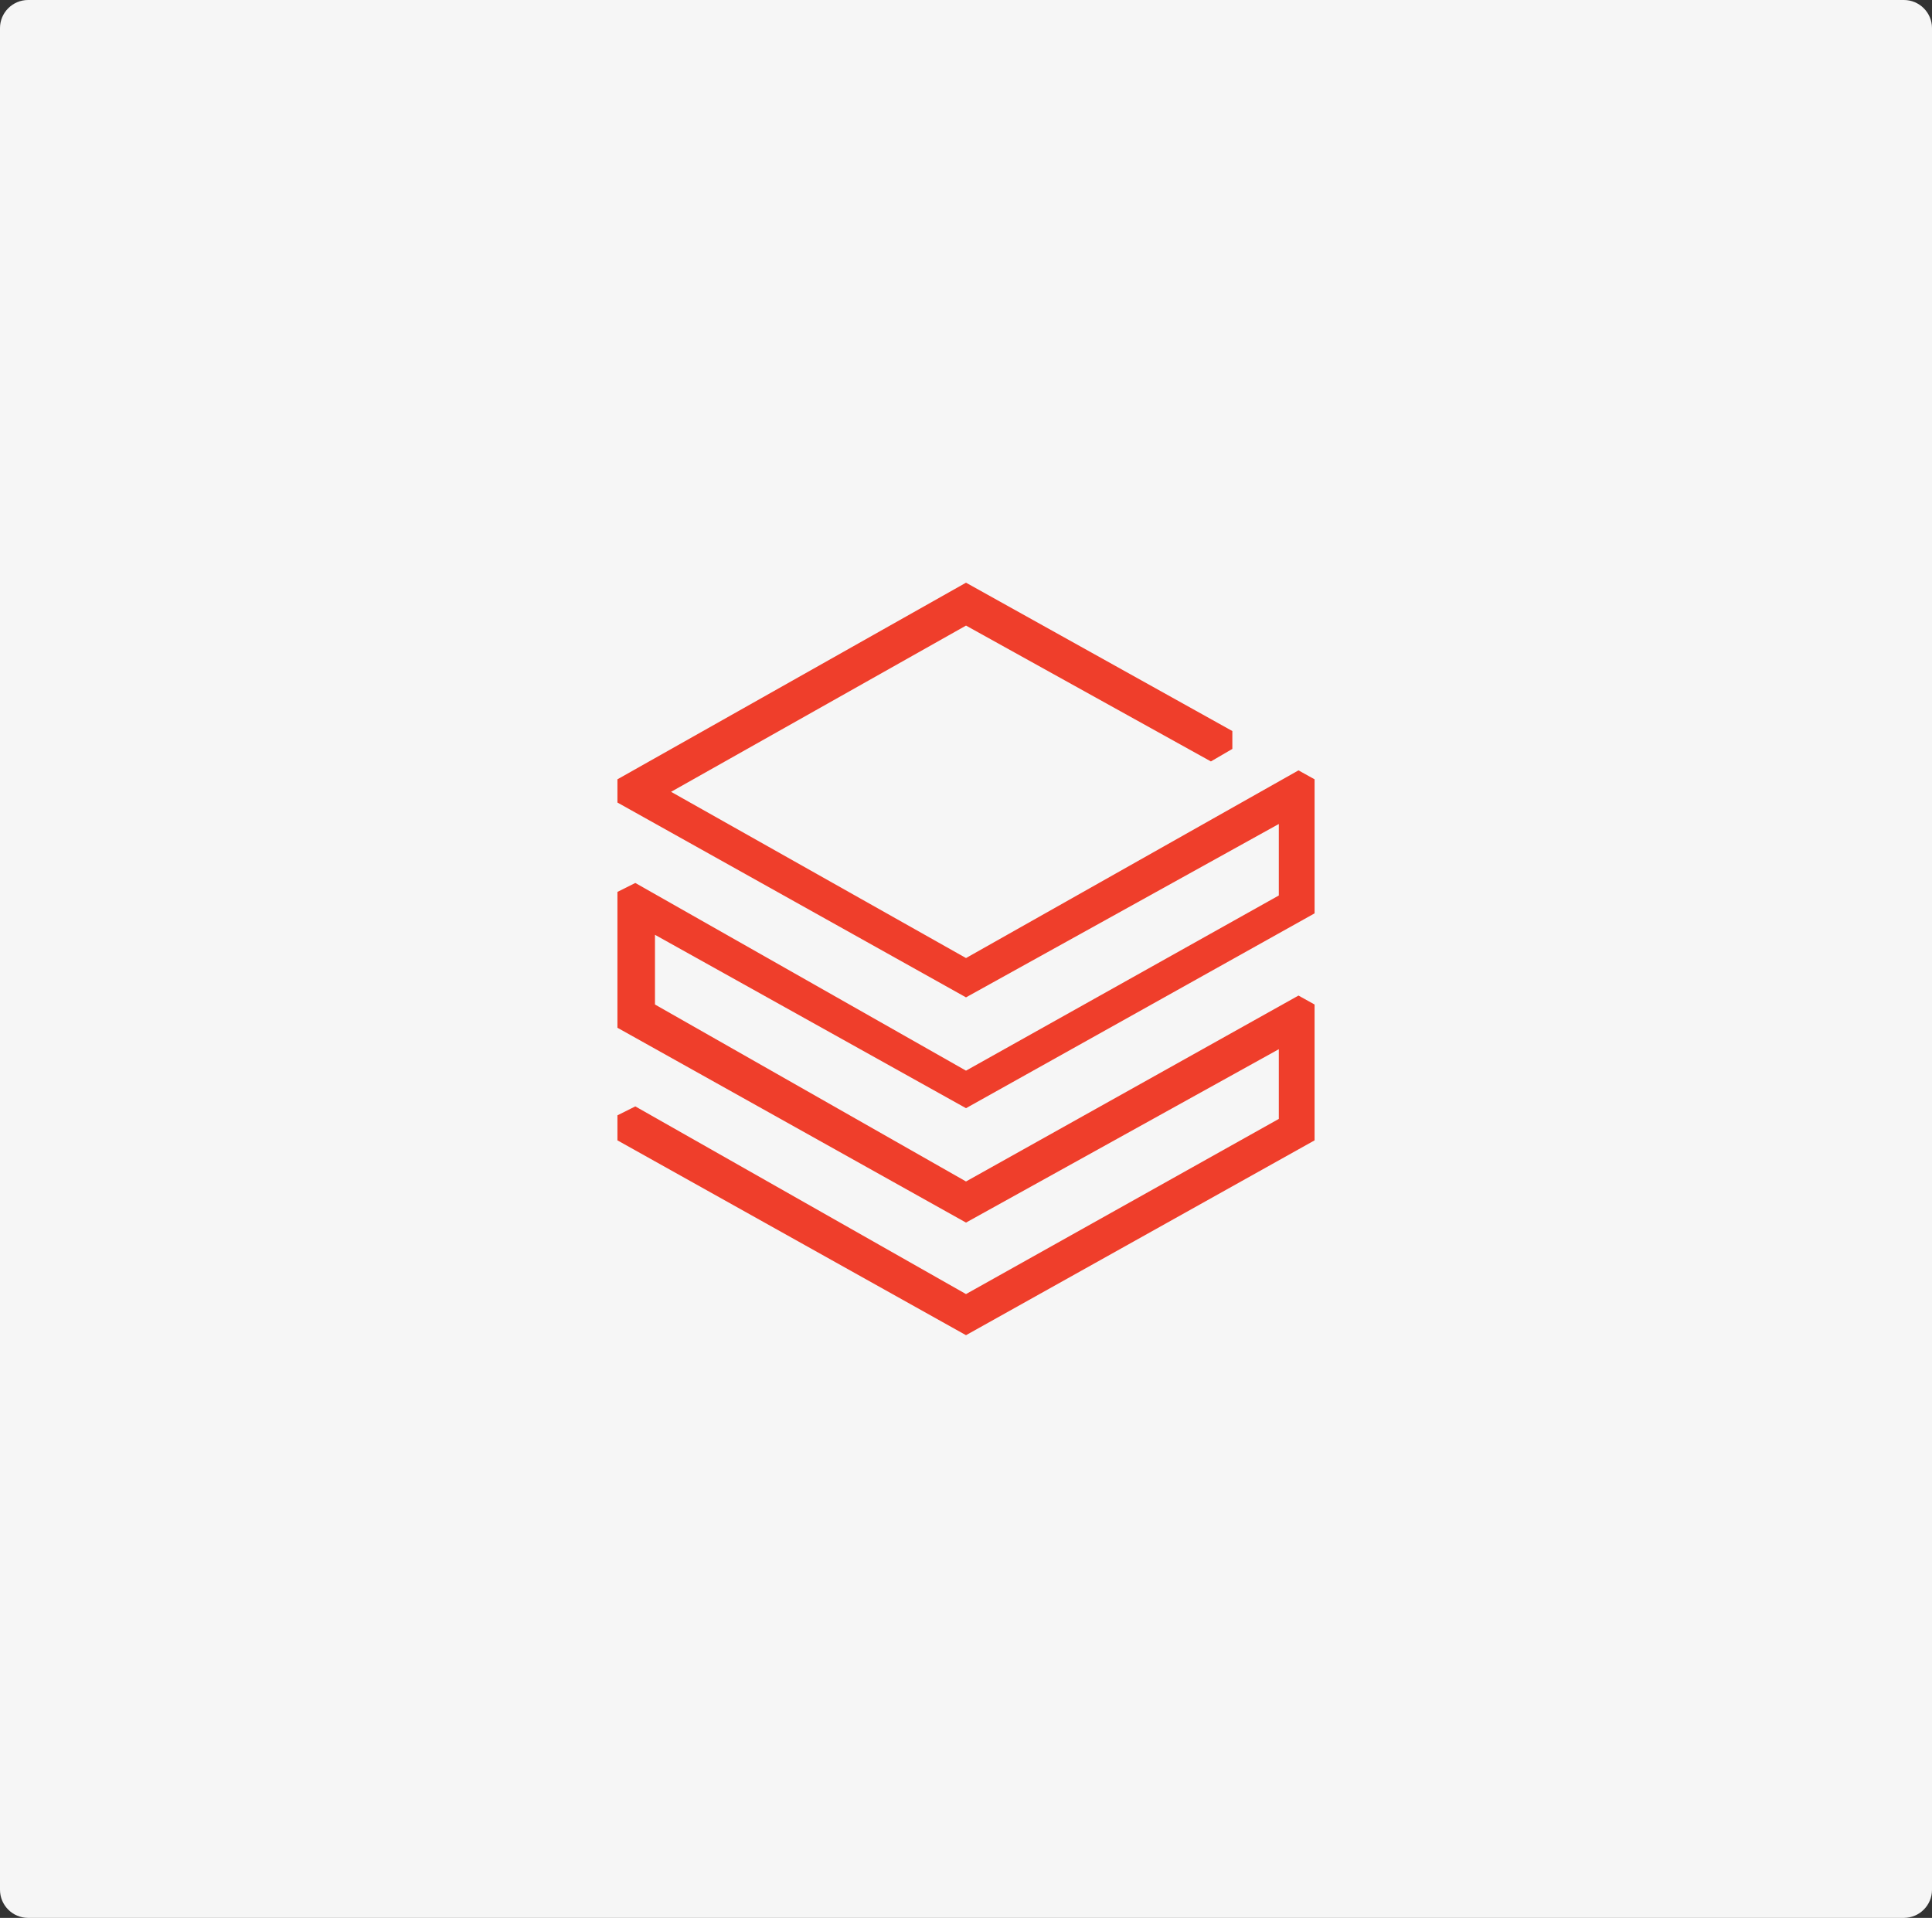 <?xml version="1.0" encoding="UTF-8"?> <svg xmlns="http://www.w3.org/2000/svg" id="uuid-cc5e4a75-2dd4-4b0d-90fb-746a318c59c3" viewBox="0 0 413 410"><rect x="0" y="0" width="413" height="410" fill="#333333" stroke="none"/><path d="M6,0h401c3.3,0,6,2.7,6,6v398c0,3.3-2.7,6-6,6H6c-3.3,0-6-2.7-6-6V6C0,2.7,2.7,0,6,0Z" fill="#f6f6f6" stroke-width="0"></path><path d="M131.988,166.598v4.967l74.512,41.65,66.87-37.065v15.285l-66.87,37.447-70.691-40.122-3.821,1.911v29.041l74.512,41.65,66.87-37.065v14.902l-66.87,37.447-70.691-40.122-3.821,1.911v5.35l74.512,41.65,74.512-41.65v-29.041l-3.439-1.911-71.073,39.74-66.488-37.829v-14.902l66.488,37.065,74.512-41.65v-28.658l-3.439-1.911-71.073,40.122-63.049-35.537,63.049-35.537,52.349,29.041,4.585-2.675v-3.821l-56.935-31.715-74.512,42.032Z" fill="#ef3e2b" stroke-width="0"></path></svg> 